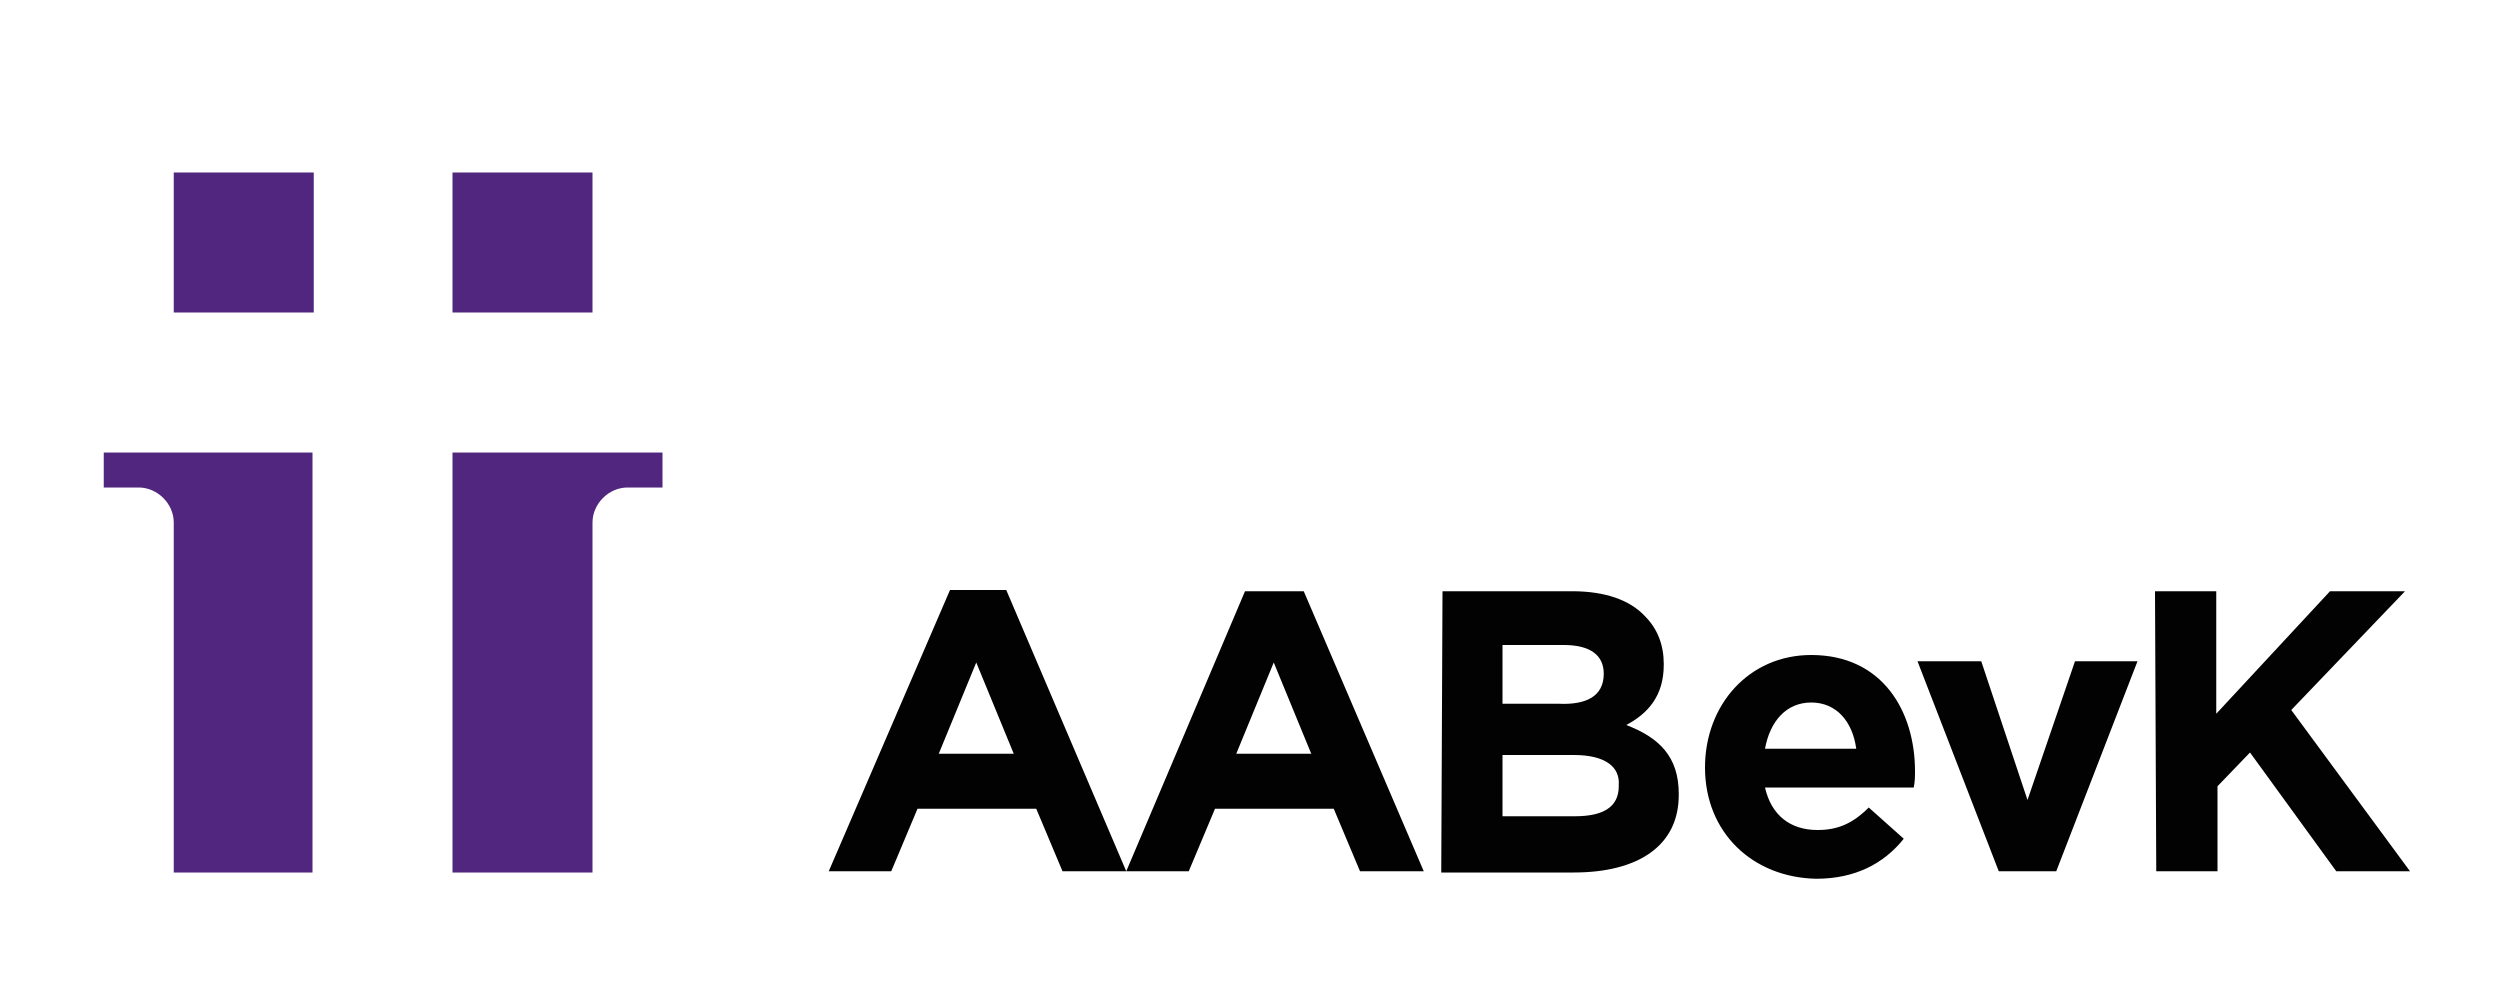 <?xml version="1.0" encoding="UTF-8"?>
<svg xmlns="http://www.w3.org/2000/svg" xmlns:xlink="http://www.w3.org/1999/xlink" version="1.1" id="Ebene_1" x="0px" y="0px" viewBox="0 0 200 80" style="enable-background:new 0 0 200 80;" xml:space="preserve">
<style type="text/css">
	.st0{fill:#50267E;}
	.st1{fill:#020203;}
</style>
<g>
	<path class="st0" d="M53,36.2V39h-2.8c-1.5,0-2.8,1.3-2.8,2.8v28H36.2V36.2L53,36.2L53,36.2z"></path>
	<rect x="13.9" y="13.8" class="st0" width="11.2" height="11.2"></rect>
	<rect x="36.2" y="13.8" class="st0" width="11.2" height="11.2"></rect>
	<path class="st0" d="M8.3,36.2V39h2.8c1.5,0,2.8,1.3,2.8,2.8v28H25V36.2L8.3,36.2L8.3,36.2z"></path>
	<path class="st1" d="M76,47.2h4.5l9.6,22.5H85l-2.1-5h-9.5l-2.1,5h-5L76,47.2z M81.1,60.3l-3-7.3l-3,7.3H81.1z"></path>
	<path class="st1" d="M115.4,47.3h10.4c2.6,0,4.6,0.7,5.8,2c1,1,1.5,2.3,1.5,3.8v0.1c0,2.5-1.3,3.9-3,4.8c2.6,1,4.2,2.5,4.2,5.5v0.1   c0,4.1-3.3,6.2-8.4,6.2h-10.6L115.4,47.3L115.4,47.3z M128.3,53.9c0-1.5-1.1-2.3-3.2-2.3h-4.9v4.7h4.5   C126.9,56.4,128.3,55.7,128.3,53.9L128.3,53.9z M125.9,60.4h-5.7v4.9h5.8c2.2,0,3.5-0.7,3.5-2.4v-0.1   C129.6,61.4,128.5,60.4,125.9,60.4z"></path>
	<path class="st1" d="M136.4,61.4L136.4,61.4c0-5,3.5-9,8.5-9c5.7,0,8.3,4.5,8.3,9.3c0,0.4,0,0.8-0.1,1.3h-11.9   c0.5,2.2,2,3.4,4.2,3.4c1.6,0,2.8-0.5,4.1-1.8l2.8,2.5c-1.6,2-3.9,3.2-7,3.2C140.2,70.2,136.4,66.6,136.4,61.4z M148.5,59.9   c-0.3-2.2-1.6-3.7-3.6-3.7c-2,0-3.3,1.5-3.7,3.7H148.5z"></path>
	<path class="st1" d="M172.4,47.3h4.9v9.8l9.1-9.8h6l-9.1,9.5l9.5,12.9h-5.9l-6.9-9.5l-2.6,2.7v6.8h-4.9L172.4,47.3L172.4,47.3z"></path>
	<polygon class="st1" points="159.9,69.7 164.5,69.7 171,52.9 166,52.9 162.2,64 158.5,52.9 153.4,52.9  "></polygon>
	<path class="st1" d="M104.3,47.3h-4.7l-9.5,22.4h5l2.1-5h9.5l2.1,5h5.1L104.3,47.3z M98.9,60.3l3-7.3l3,7.3H98.9z"></path>
</g>
</svg>
